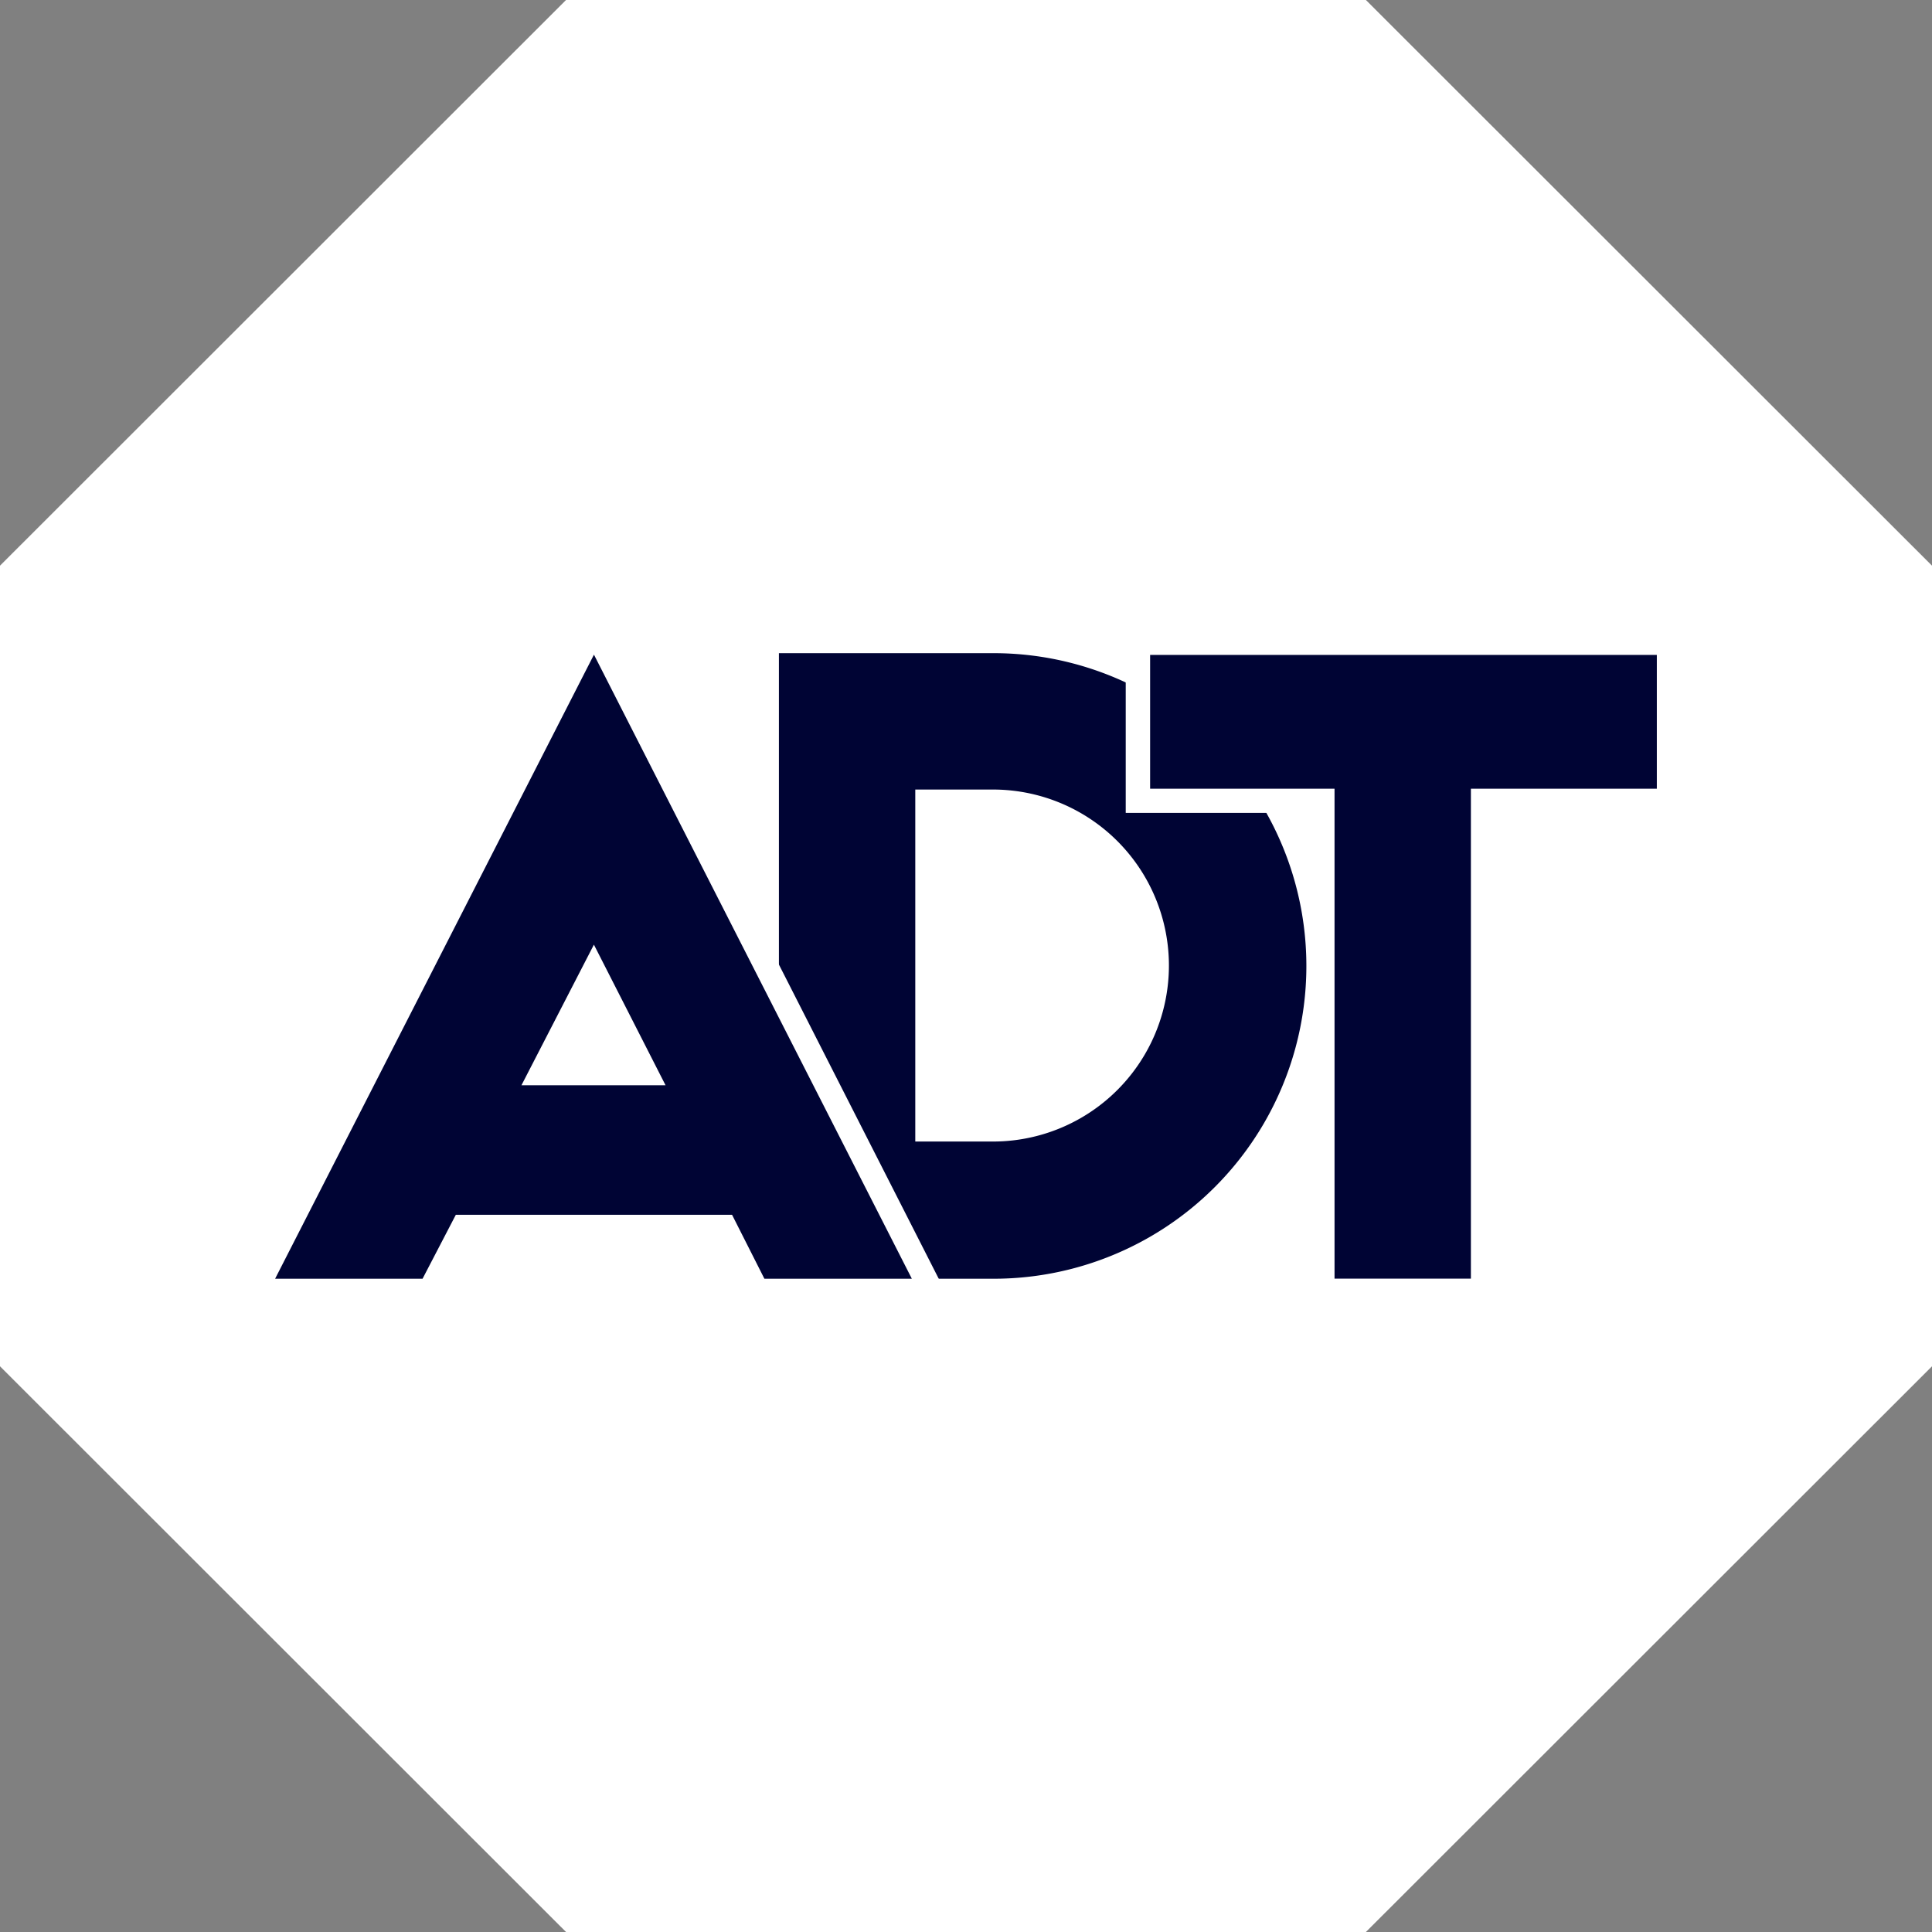 <svg xmlns="http://www.w3.org/2000/svg" width="87.939" height="87.939"><rect width="100%" height="100%" fill="#808080" stroke="none"/><g id="Group_128" data-name="Group 128" transform="translate(-932 -14332)"><g id="Group_127" data-name="Group 127" transform="translate(932 14332)"><path id="Path_132" data-name="Path 132" d="M278.764 253 253 278.748v36.442l25.764 25.748h36.408l25.767-25.748v-36.442L315.172 253Z" transform="translate(-253 -253)" fill="#fff" fill-rule="evenodd"/><path id="Path_133" data-name="Path 133" d="M461.815 448.489h-9.652v-28.473h9.652a14.237 14.237 0 1 1 0 28.473Zm0-22.266h-3.445v16.021h3.444a8.011 8.011 0 1 0 0-16.021Z" transform="translate(-416.709 -390.285)" fill="#000434"/><path id="Path_134" data-name="Path 134" d="M552.351 446.85v-22.3h-8.394v-7.2h24.177v7.2h-8.467v22.3Z" transform="translate(-492.162 -388.091)" fill="#000434"/><path id="Path_135" data-name="Path 135" d="M565.016 415.34v6.09h-8.463v22.3h-6.207v-22.3h-8.394v-6.09h23.068m1.109-1.109h-25.287v8.3h8.394v22.3h8.416v-22.3h8.467v-8.3Z" transform="translate(-489.602 -385.53)" fill="#fff"/><path id="Path_136" data-name="Path 136" d="m341.1 443.718-1.473-2.912h-11.9l-1.515 2.912h-7.953l15.422-30.181 15.381 30.181Zm-5.07-9.918-2.357-4.633-2.4 4.633Z" transform="translate(-306.638 -384.959)" fill="#000434"/><path id="Path_137" data-name="Path 137" d="m329.43 409.124 14.47 28.407h-6.711l-1.473-2.912h-12.573l-1.515 2.912h-6.711Zm-3.3 19.6h6.559l-3.261-6.4Zm3.3-22.038-.989 1.936-14.512 28.407-.84 1.613h9.189l.317-.6 1.2-2.313h11.22l1.166 2.3.317.608h9.189l-.821-1.613-14.448-28.404Zm-1.48 20.913 1.473-2.852 1.458 2.852Z" transform="translate(-302.395 -379.326)" fill="#fff"/></g></g></svg>